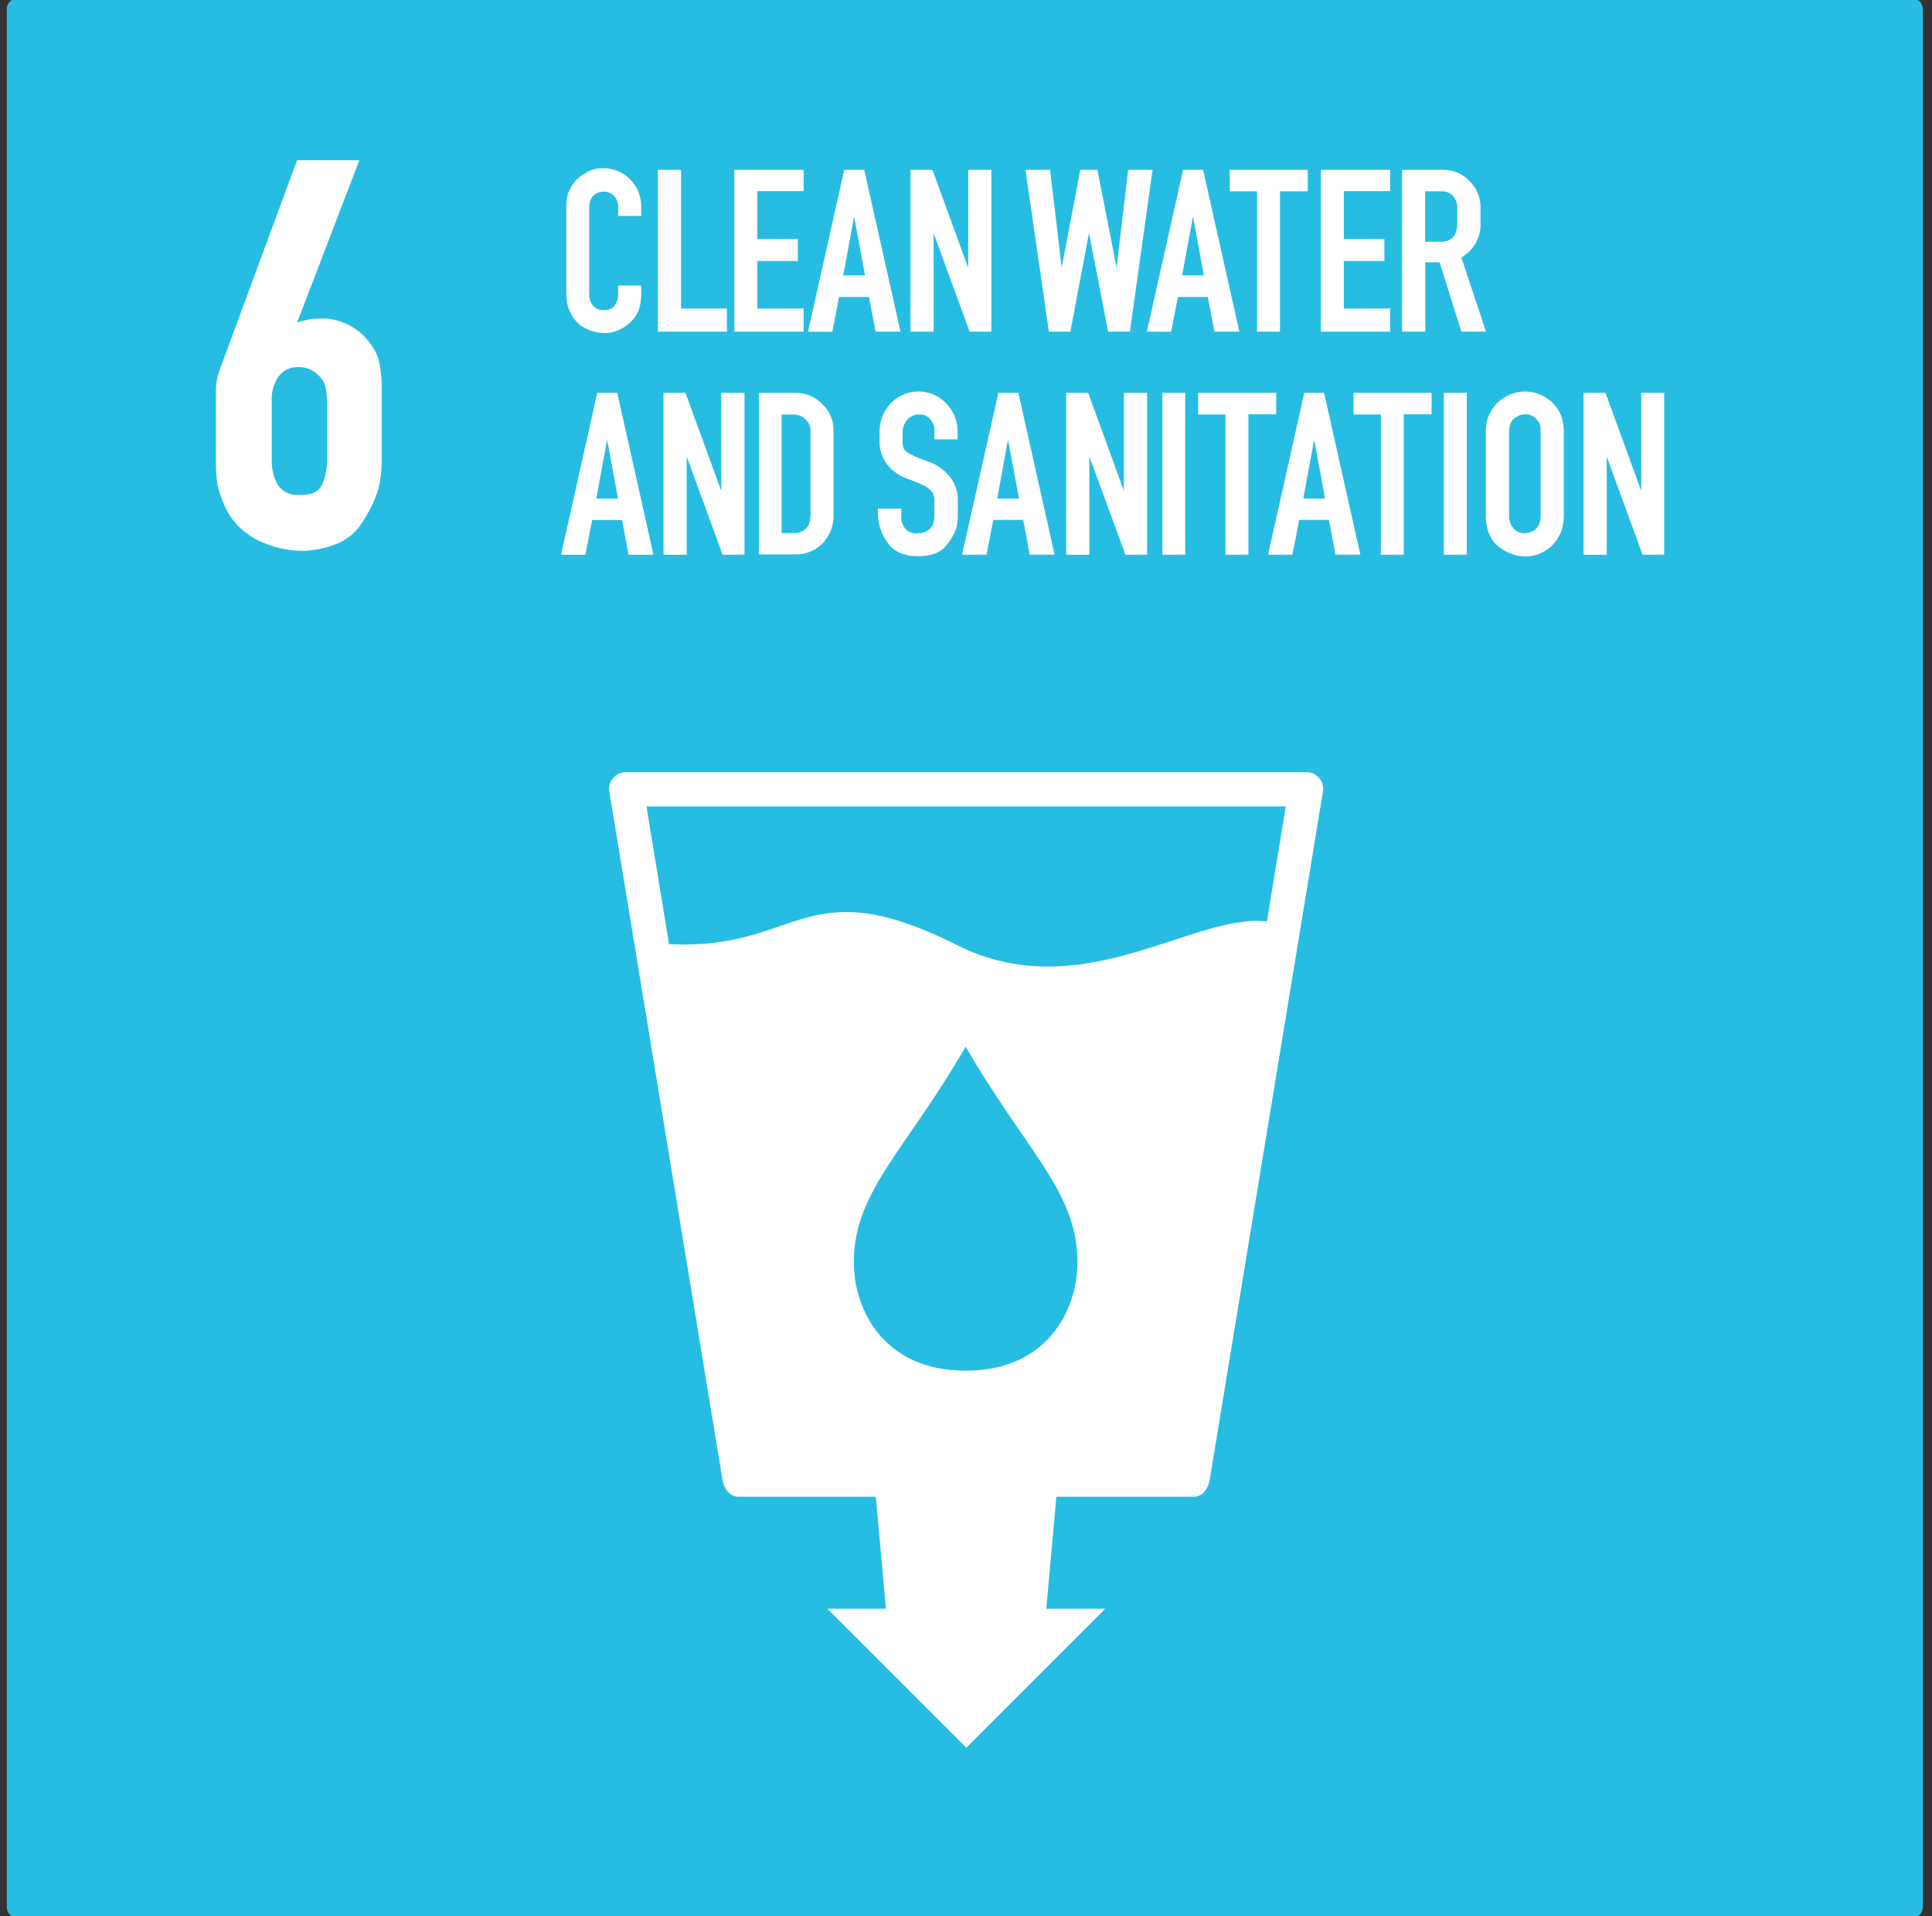 <svg width="121" height="120" viewBox="0 0 121 120" fill="none" xmlns="http://www.w3.org/2000/svg">
<rect x="0" y="0" width="121" height="120" fill="#333333" stroke="none"/>
<g clip-path="url(#clip0_4594_16448)">
<path fill-rule="evenodd" clip-rule="evenodd" d="M1.096 -0.1H119.758C119.846 -0.1 119.934 -0.082 120.015 -0.048C120.096 -0.015 120.17 0.035 120.232 0.097C120.295 0.16 120.344 0.234 120.377 0.315C120.411 0.397 120.428 0.484 120.427 0.572V119.426C120.428 119.514 120.411 119.602 120.377 119.683C120.344 119.765 120.295 119.839 120.232 119.901C120.17 119.964 120.096 120.013 120.015 120.047C119.934 120.081 119.846 120.098 119.758 120.098H1.096C1.008 120.098 0.921 120.081 0.84 120.047C0.758 120.013 0.684 119.964 0.622 119.901C0.56 119.839 0.511 119.765 0.477 119.683C0.444 119.602 0.427 119.514 0.427 119.426V0.572C0.427 0.484 0.444 0.397 0.477 0.315C0.511 0.234 0.56 0.16 0.622 0.097C0.684 0.035 0.758 -0.015 0.84 -0.048C0.921 -0.082 1.008 -0.1 1.096 -0.1Z" fill="#27BDE2"/>
<path d="M40.162 18.213C40.165 18.491 40.145 18.769 40.102 19.044C40.058 19.315 39.956 19.573 39.802 19.8C39.705 19.951 39.587 20.088 39.454 20.208C39.316 20.336 39.164 20.448 39.001 20.541C38.833 20.636 38.655 20.713 38.47 20.769C38.29 20.827 38.102 20.858 37.912 20.859C37.48 20.861 37.054 20.758 36.67 20.559C36.339 20.399 36.061 20.147 35.869 19.833C35.712 19.585 35.597 19.314 35.527 19.029C35.486 18.759 35.466 18.486 35.467 18.213V12.993C35.464 12.739 35.489 12.485 35.542 12.237C35.62 11.971 35.743 11.721 35.905 11.496C36.107 11.217 36.371 10.989 36.676 10.83C36.992 10.64 37.352 10.537 37.72 10.53C38.043 10.522 38.365 10.58 38.664 10.7C38.964 10.821 39.237 11.001 39.465 11.23C39.693 11.459 39.871 11.732 39.99 12.033C40.109 12.333 40.166 12.655 40.156 12.978V13.524H38.719V12.993C38.727 12.734 38.641 12.482 38.476 12.282C38.389 12.192 38.285 12.12 38.169 12.072C38.054 12.023 37.93 11.998 37.804 11.998C37.679 11.998 37.555 12.023 37.439 12.072C37.324 12.12 37.219 12.192 37.132 12.282C36.976 12.485 36.895 12.737 36.904 12.993V18.6C36.938 18.784 37.009 18.959 37.114 19.113C37.196 19.217 37.302 19.3 37.424 19.352C37.545 19.404 37.678 19.425 37.81 19.413C37.937 19.431 38.067 19.416 38.187 19.369C38.306 19.321 38.411 19.243 38.491 19.143C38.573 19.02 38.64 18.887 38.689 18.747C38.712 18.628 38.722 18.506 38.719 18.384V17.88H40.156L40.162 18.213Z" fill="white"/>
<path d="M45.526 20.769H41.2V10.635H42.652V19.317H45.526V20.769Z" fill="white"/>
<path d="M50.332 19.317V20.769H45.991V10.635H50.332V11.967H47.428V14.967H49.969V16.344H47.428V19.323L50.332 19.317Z" fill="white"/>
<path d="M50.605 20.769L52.873 10.635H54.127L56.398 20.769H54.838L54.427 18.6H52.552L52.129 20.778L50.605 20.769ZM52.813 17.244H54.175L53.494 13.554L52.813 17.244Z" fill="white"/>
<path d="M60.727 20.769L58.474 14.613V20.769H57.022V10.635H58.399L60.637 16.776V10.635H62.089V20.769H60.727Z" fill="white"/>
<path d="M69.403 20.769L68.203 14.598L67.036 20.769H65.692L64.225 10.635H65.767L66.493 16.761L67.657 10.635H68.731L69.931 16.761L70.657 10.635H72.187L70.765 20.769H69.403Z" fill="white"/>
<path d="M71.827 20.769L74.095 10.635H75.349L77.62 20.769H76.06L75.646 18.6H73.771L73.348 20.778L71.827 20.769ZM74.035 17.244H75.397L74.716 13.554L74.035 17.244Z" fill="white"/>
<path d="M78.727 20.769V11.982H77.017V10.635H81.904V11.982H80.164V20.769H78.727Z" fill="white"/>
<path d="M87.067 19.317V20.769H82.726V10.635H87.067V11.967H84.163V14.967H86.704V16.344H84.163V19.323L87.067 19.317Z" fill="white"/>
<path d="M87.811 20.769V10.635H90.352C90.665 10.628 90.975 10.687 91.264 10.806C91.553 10.926 91.814 11.105 92.029 11.331C92.256 11.553 92.436 11.82 92.555 12.114C92.675 12.408 92.733 12.724 92.725 13.041V13.977C92.74 14.411 92.636 14.84 92.425 15.219C92.213 15.597 91.902 15.911 91.525 16.125L93.067 20.769H91.525L90.163 16.428H89.263V20.769H87.811ZM91.027 14.826C91.117 14.716 91.179 14.585 91.207 14.445C91.25 14.293 91.27 14.135 91.267 13.977V13.041C91.281 12.765 91.19 12.494 91.012 12.282C90.922 12.181 90.809 12.101 90.684 12.049C90.558 11.997 90.422 11.974 90.286 11.982H89.257V15.141H90.271C90.412 15.145 90.552 15.118 90.683 15.064C90.813 15.01 90.93 14.929 91.027 14.826Z" fill="white"/>
<path d="M35.137 34.743L37.405 24.6H38.659L40.927 34.743H39.367L38.959 32.565H37.087L36.664 34.743H35.137ZM37.345 31.221H38.704L38.026 27.528L37.345 31.221Z" fill="white"/>
<path d="M45.259 34.743L43.006 28.587V34.743H41.554V24.6H42.931L45.169 30.741V24.6H46.627V34.734L45.259 34.743Z" fill="white"/>
<path d="M49.813 24.6C50.126 24.595 50.435 24.655 50.724 24.774C51.012 24.894 51.273 25.072 51.49 25.296C51.719 25.508 51.901 25.766 52.023 26.053C52.146 26.34 52.206 26.649 52.201 26.961V32.223C52.214 32.553 52.16 32.883 52.043 33.192C51.926 33.501 51.748 33.784 51.52 34.023C51.292 34.254 51.019 34.435 50.717 34.555C50.416 34.675 50.093 34.731 49.768 34.719H47.527V24.6H49.813ZM50.764 32.223V26.97C50.767 26.835 50.739 26.702 50.684 26.579C50.629 26.456 50.548 26.347 50.446 26.259C50.349 26.162 50.233 26.085 50.106 26.034C49.979 25.982 49.843 25.957 49.705 25.959H48.949V33.387H49.66C50.398 33.387 50.764 32.997 50.764 32.22V32.223Z" fill="white"/>
<path d="M56.446 32.218V32.476C56.446 32.537 56.451 32.598 56.461 32.659C56.511 32.817 56.588 32.965 56.689 33.097C56.781 33.205 56.898 33.289 57.03 33.342C57.161 33.394 57.304 33.413 57.445 33.397C57.639 33.398 57.831 33.356 58.006 33.274C58.163 33.197 58.295 33.076 58.384 32.926C58.441 32.828 58.476 32.72 58.489 32.608C58.509 32.519 58.519 32.428 58.519 32.338V31.354C58.529 31.175 58.487 30.997 58.399 30.841C58.253 30.654 58.066 30.503 57.853 30.4C57.519 30.242 57.176 30.102 56.827 29.98C56.346 29.807 55.918 29.51 55.588 29.119C55.233 28.662 55.055 28.092 55.087 27.514V27.061C55.072 26.392 55.322 25.745 55.783 25.261C56.008 25.025 56.277 24.837 56.577 24.708C56.876 24.58 57.198 24.514 57.523 24.514C57.849 24.514 58.171 24.58 58.47 24.708C58.769 24.837 59.039 25.025 59.263 25.261C59.495 25.499 59.677 25.78 59.799 26.089C59.921 26.398 59.981 26.729 59.974 27.061V27.514H58.522V27.061C58.527 26.996 58.527 26.931 58.522 26.866C58.522 26.809 58.517 26.753 58.507 26.698C58.491 26.634 58.465 26.574 58.432 26.518C58.39 26.446 58.336 26.362 58.264 26.26C58.18 26.154 58.071 26.072 57.947 26.019C57.823 25.967 57.687 25.946 57.553 25.96C57.416 25.956 57.28 25.983 57.155 26.038C57.029 26.093 56.918 26.175 56.827 26.278C56.634 26.493 56.528 26.772 56.527 27.061V27.661C56.521 27.827 56.553 27.992 56.62 28.144C56.76 28.3 56.933 28.422 57.127 28.501C57.208 28.543 57.328 28.597 57.49 28.669L58.111 28.894C58.611 29.066 59.058 29.363 59.41 29.758C59.808 30.206 60.014 30.791 59.986 31.39V32.206C59.993 32.509 59.958 32.812 59.881 33.106C59.74 33.493 59.529 33.852 59.26 34.165C58.906 34.609 58.318 34.831 57.49 34.831C56.614 34.831 55.979 34.548 55.585 33.982C55.208 33.468 54.998 32.849 54.985 32.212V31.849H56.452L56.446 32.218Z" fill="white"/>
<path d="M60.25 34.743L62.527 24.6H63.781L66.049 34.734H64.492L64.084 32.556H62.209L61.786 34.734L60.25 34.743ZM62.458 31.221H63.82L63.127 27.528L62.458 31.221Z" fill="white"/>
<path d="M70.489 34.743L68.227 28.587V34.743H66.775V24.6H68.152L70.39 30.741V24.6H71.842V34.734L70.489 34.743Z" fill="white"/>
<path d="M72.799 34.743V24.6H74.227V34.734L72.799 34.743Z" fill="white"/>
<path d="M76.75 34.743V25.956H75.04V24.6H79.927V25.947H78.187V34.734L76.75 34.743Z" fill="white"/>
<path d="M79.417 34.743L81.685 24.6H82.927L85.198 34.734H83.638L83.23 32.556H81.367L80.944 34.734L79.417 34.743ZM81.625 31.221H82.987L82.306 27.528L81.625 31.221Z" fill="white"/>
<path d="M86.482 34.743V25.956H84.775V24.6H89.659V25.947H87.919V34.734L86.482 34.743Z" fill="white"/>
<path d="M90.427 34.743V24.6H91.864V34.734L90.427 34.743Z" fill="white"/>
<path d="M93.496 25.562C93.723 25.243 94.023 24.983 94.372 24.806C94.703 24.627 95.071 24.529 95.447 24.518C95.822 24.508 96.195 24.586 96.535 24.746C96.856 24.887 97.141 25.098 97.369 25.364C97.576 25.602 97.731 25.881 97.822 26.183C97.906 26.476 97.947 26.779 97.942 27.083V32.24C97.946 32.511 97.916 32.781 97.852 33.044C97.781 33.322 97.657 33.583 97.489 33.815C97.285 34.118 97.01 34.368 96.688 34.541C96.339 34.743 95.942 34.847 95.539 34.841C95.304 34.843 95.07 34.811 94.843 34.748C94.627 34.681 94.418 34.591 94.222 34.478C94.037 34.372 93.865 34.245 93.709 34.1C93.577 33.971 93.465 33.822 93.376 33.659C93.25 33.421 93.158 33.167 93.103 32.903C93.071 32.683 93.056 32.46 93.058 32.237V27.074C93.054 26.804 93.085 26.535 93.148 26.273C93.225 26.019 93.342 25.779 93.496 25.562ZM96.31 26.363C96.228 26.231 96.112 26.122 95.975 26.048C95.837 25.974 95.683 25.937 95.527 25.94C95.345 25.943 95.167 25.995 95.011 26.09C94.87 26.161 94.749 26.268 94.66 26.399C94.603 26.514 94.563 26.636 94.54 26.762C94.522 26.861 94.512 26.961 94.51 27.062V32.399C94.511 32.454 94.516 32.51 94.525 32.564C94.571 32.746 94.654 32.917 94.768 33.065C94.858 33.176 94.974 33.264 95.106 33.319C95.238 33.375 95.382 33.397 95.524 33.383C95.693 33.386 95.86 33.343 96.007 33.26C96.138 33.19 96.248 33.086 96.325 32.96C96.388 32.858 96.434 32.747 96.46 32.63C96.483 32.499 96.493 32.367 96.49 32.234V27.074C96.496 26.932 96.486 26.791 96.46 26.651C96.44 26.539 96.388 26.435 96.31 26.351V26.363Z" fill="white"/>
<path d="M102.874 34.743L100.627 28.587V34.743H99.175V24.6H100.549L102.79 30.741V24.6H104.227V34.734L102.874 34.743Z" fill="white"/>
<path d="M23.431 21.866C23.62 22.189 23.743 22.546 23.794 22.916C23.873 23.359 23.909 23.808 23.902 24.257V28.889C23.902 29.449 23.841 30.007 23.722 30.554C23.474 31.354 23.104 32.11 22.627 32.798C21.999 33.798 20.817 34.365 19.081 34.499C18.05 34.513 17.032 34.277 16.111 33.812C15.351 33.424 14.716 32.83 14.275 32.099C13.991 31.565 13.774 30.997 13.627 30.41C13.552 29.907 13.516 29.398 13.519 28.889V25.088C13.519 24.557 13.519 24.188 13.555 23.966C13.6 23.644 13.685 23.329 13.807 23.027L18.607 10.031H22.507L18.607 20.204C19.106 20.023 19.634 19.936 20.164 19.949H20.488C21.094 20.012 21.676 20.22 22.186 20.553C22.696 20.886 23.119 21.337 23.419 21.866H23.431ZM20.131 23.714C19.968 23.484 19.75 23.297 19.497 23.171C19.245 23.044 18.965 22.981 18.682 22.988C18.445 22.977 18.209 23.024 17.994 23.125C17.78 23.227 17.594 23.38 17.452 23.57C17.144 24.014 16.991 24.548 17.017 25.088V28.889C17.016 29.395 17.141 29.893 17.38 30.338C17.524 30.559 17.726 30.737 17.963 30.852C18.2 30.966 18.465 31.014 18.727 30.989H18.943C19.573 30.989 19.981 30.77 20.176 30.338C20.377 29.882 20.479 29.388 20.476 28.889V25.088C20.482 24.833 20.458 24.578 20.404 24.329C20.375 24.104 20.283 23.891 20.14 23.714H20.131Z" fill="white"/>
<path d="M39.181 48.357C39.026 48.358 38.873 48.394 38.734 48.461C38.594 48.529 38.471 48.627 38.375 48.748C38.278 48.869 38.209 49.01 38.174 49.161C38.138 49.312 38.137 49.469 38.17 49.62L45.247 92.655C45.34 93.21 45.691 93.729 46.258 93.729H54.853L55.486 100.743H51.82L60.52 109.443L69.22 100.743H65.527L66.16 93.729H74.755C75.322 93.729 75.676 93.21 75.766 92.655L82.846 49.62C82.879 49.469 82.878 49.312 82.843 49.161C82.807 49.01 82.739 48.869 82.642 48.748C82.545 48.627 82.422 48.529 82.283 48.461C82.143 48.394 81.99 48.358 81.835 48.357H39.181ZM40.489 50.502H80.527L79.345 57.702C74.704 57.165 67.747 63.102 59.929 59.181C50.308 54.348 50.098 59.559 41.902 59.118L40.489 50.502ZM60.478 65.544C64.255 72.09 67.48 74.61 67.48 79.044C67.48 82.002 65.611 85.836 60.478 85.836C55.345 85.836 53.473 82.002 53.473 79.044C53.473 74.61 56.698 72.09 60.478 65.544Z" fill="white"/>
</g>
<defs>
<clipPath id="clip0_4594_16448">
<rect width="120" height="120" fill="white" transform="translate(0.427)"/>
</clipPath>
</defs>
</svg>
